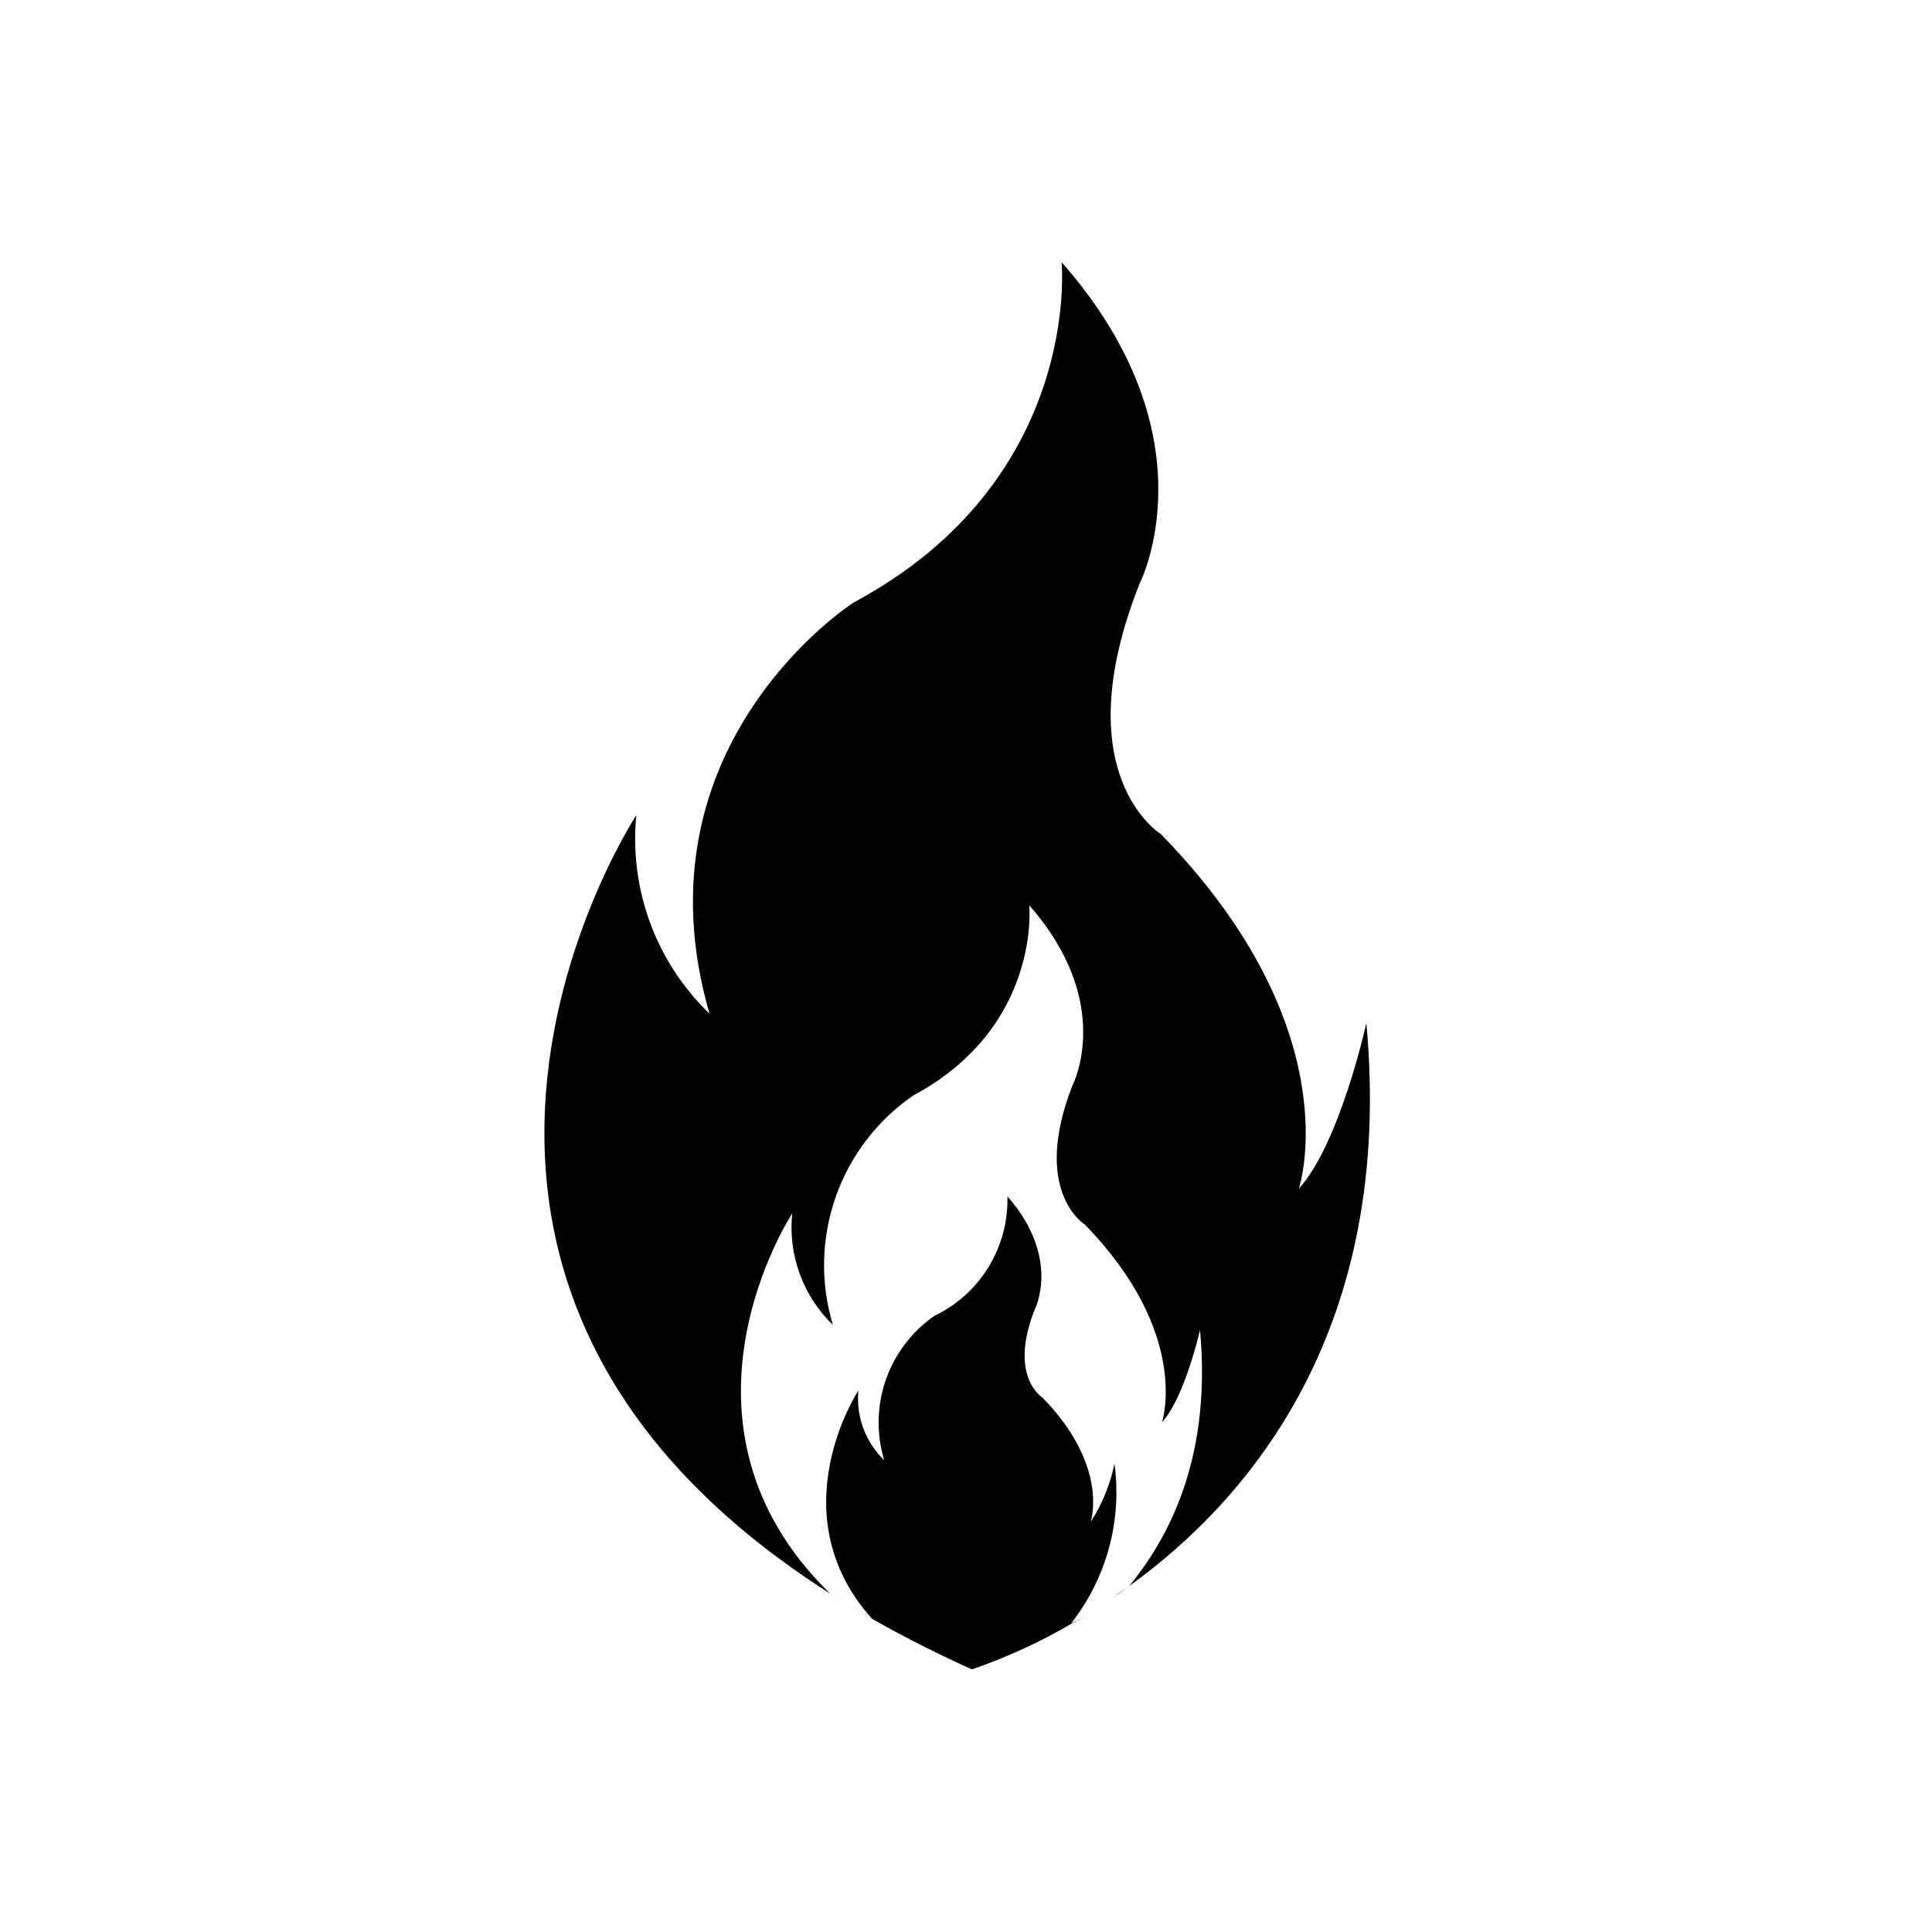 <?xml version="1.0" encoding="UTF-8"?>
<!-- Uploaded to: SVG Repo, www.svgrepo.com, Generator: SVG Repo Mixer Tools -->
<svg fill="#000000" width="800px" height="800px" version="1.1" viewBox="144 144 512 512" xmlns="http://www.w3.org/2000/svg">
 <g>
  <path d="m443.12 564.44-0.453 0.352z"/>
  <path d="m442.67 564.75c-1.109 0.754-2.168 1.562-3.273 2.266 0.906-0.758 2.164-1.512 3.273-2.266z"/>
  <path d="m433.86 570.64 5.039-3.324z"/>
  <path d="m432.9 571.29 0.957-0.605z"/>
  <path d="m506.1 415.11s-7.004 31.941-17.887 43.883c0 0 14.156-41.969-36.578-93.961 0 0-25.695-15.668-5.644-66.352 0 0 20.152-38.844-20.656-85.195 0 0 5.644 57.637-55.117 90.184 0 0-58.844 37.586-38.188 108.97h0.004c-14.18-13.637-21.328-33.02-19.398-52.598 0 0-94.562 143.59 88.922 226.36 11.004-3.789 21.523-8.863 31.34-15.113-1.664 1.059-3.273 2.016-5.039 2.922 9.395-11.973 13.539-27.238 11.488-42.32-1.117 5.488-3.254 10.719-6.301 15.418 0 0 5.039-14.762-12.848-33 0 0-9.02-5.492-1.965-23.328 0 0 7.055-13.652-7.254-29.926 0.176 6.594-1.562 13.094-5.004 18.719-3.441 5.625-8.441 10.129-14.391 12.973-5.965 4.156-10.461 10.098-12.844 16.965-2.379 6.871-2.523 14.316-0.406 21.273-4.984-4.793-7.508-11.602-6.852-18.488 0 0-21.41 32.496 3.578 60.457-3.828-2.168-7.559-4.383-11.035-6.602-46.551-45.344-10.078-100.76-10.078-100.76-1.129 10.977 2.848 21.859 10.781 29.523-3.356-11.086-3.098-22.953 0.734-33.883 3.828-10.93 11.035-20.359 20.578-26.926 33.906-18.188 30.73-50.383 30.73-50.383 22.723 25.844 11.539 47.508 11.539 47.508-11.184 28.312 3.176 37.082 3.176 37.082 28.312 29.07 20.453 52.398 20.453 52.398 6.047-6.602 10.078-24.434 10.078-24.434 2.922 31.438-6.648 53.152-18.793 67.863 32.344-23.277 70.332-68.621 62.875-149.23z"/>
 </g>
</svg>